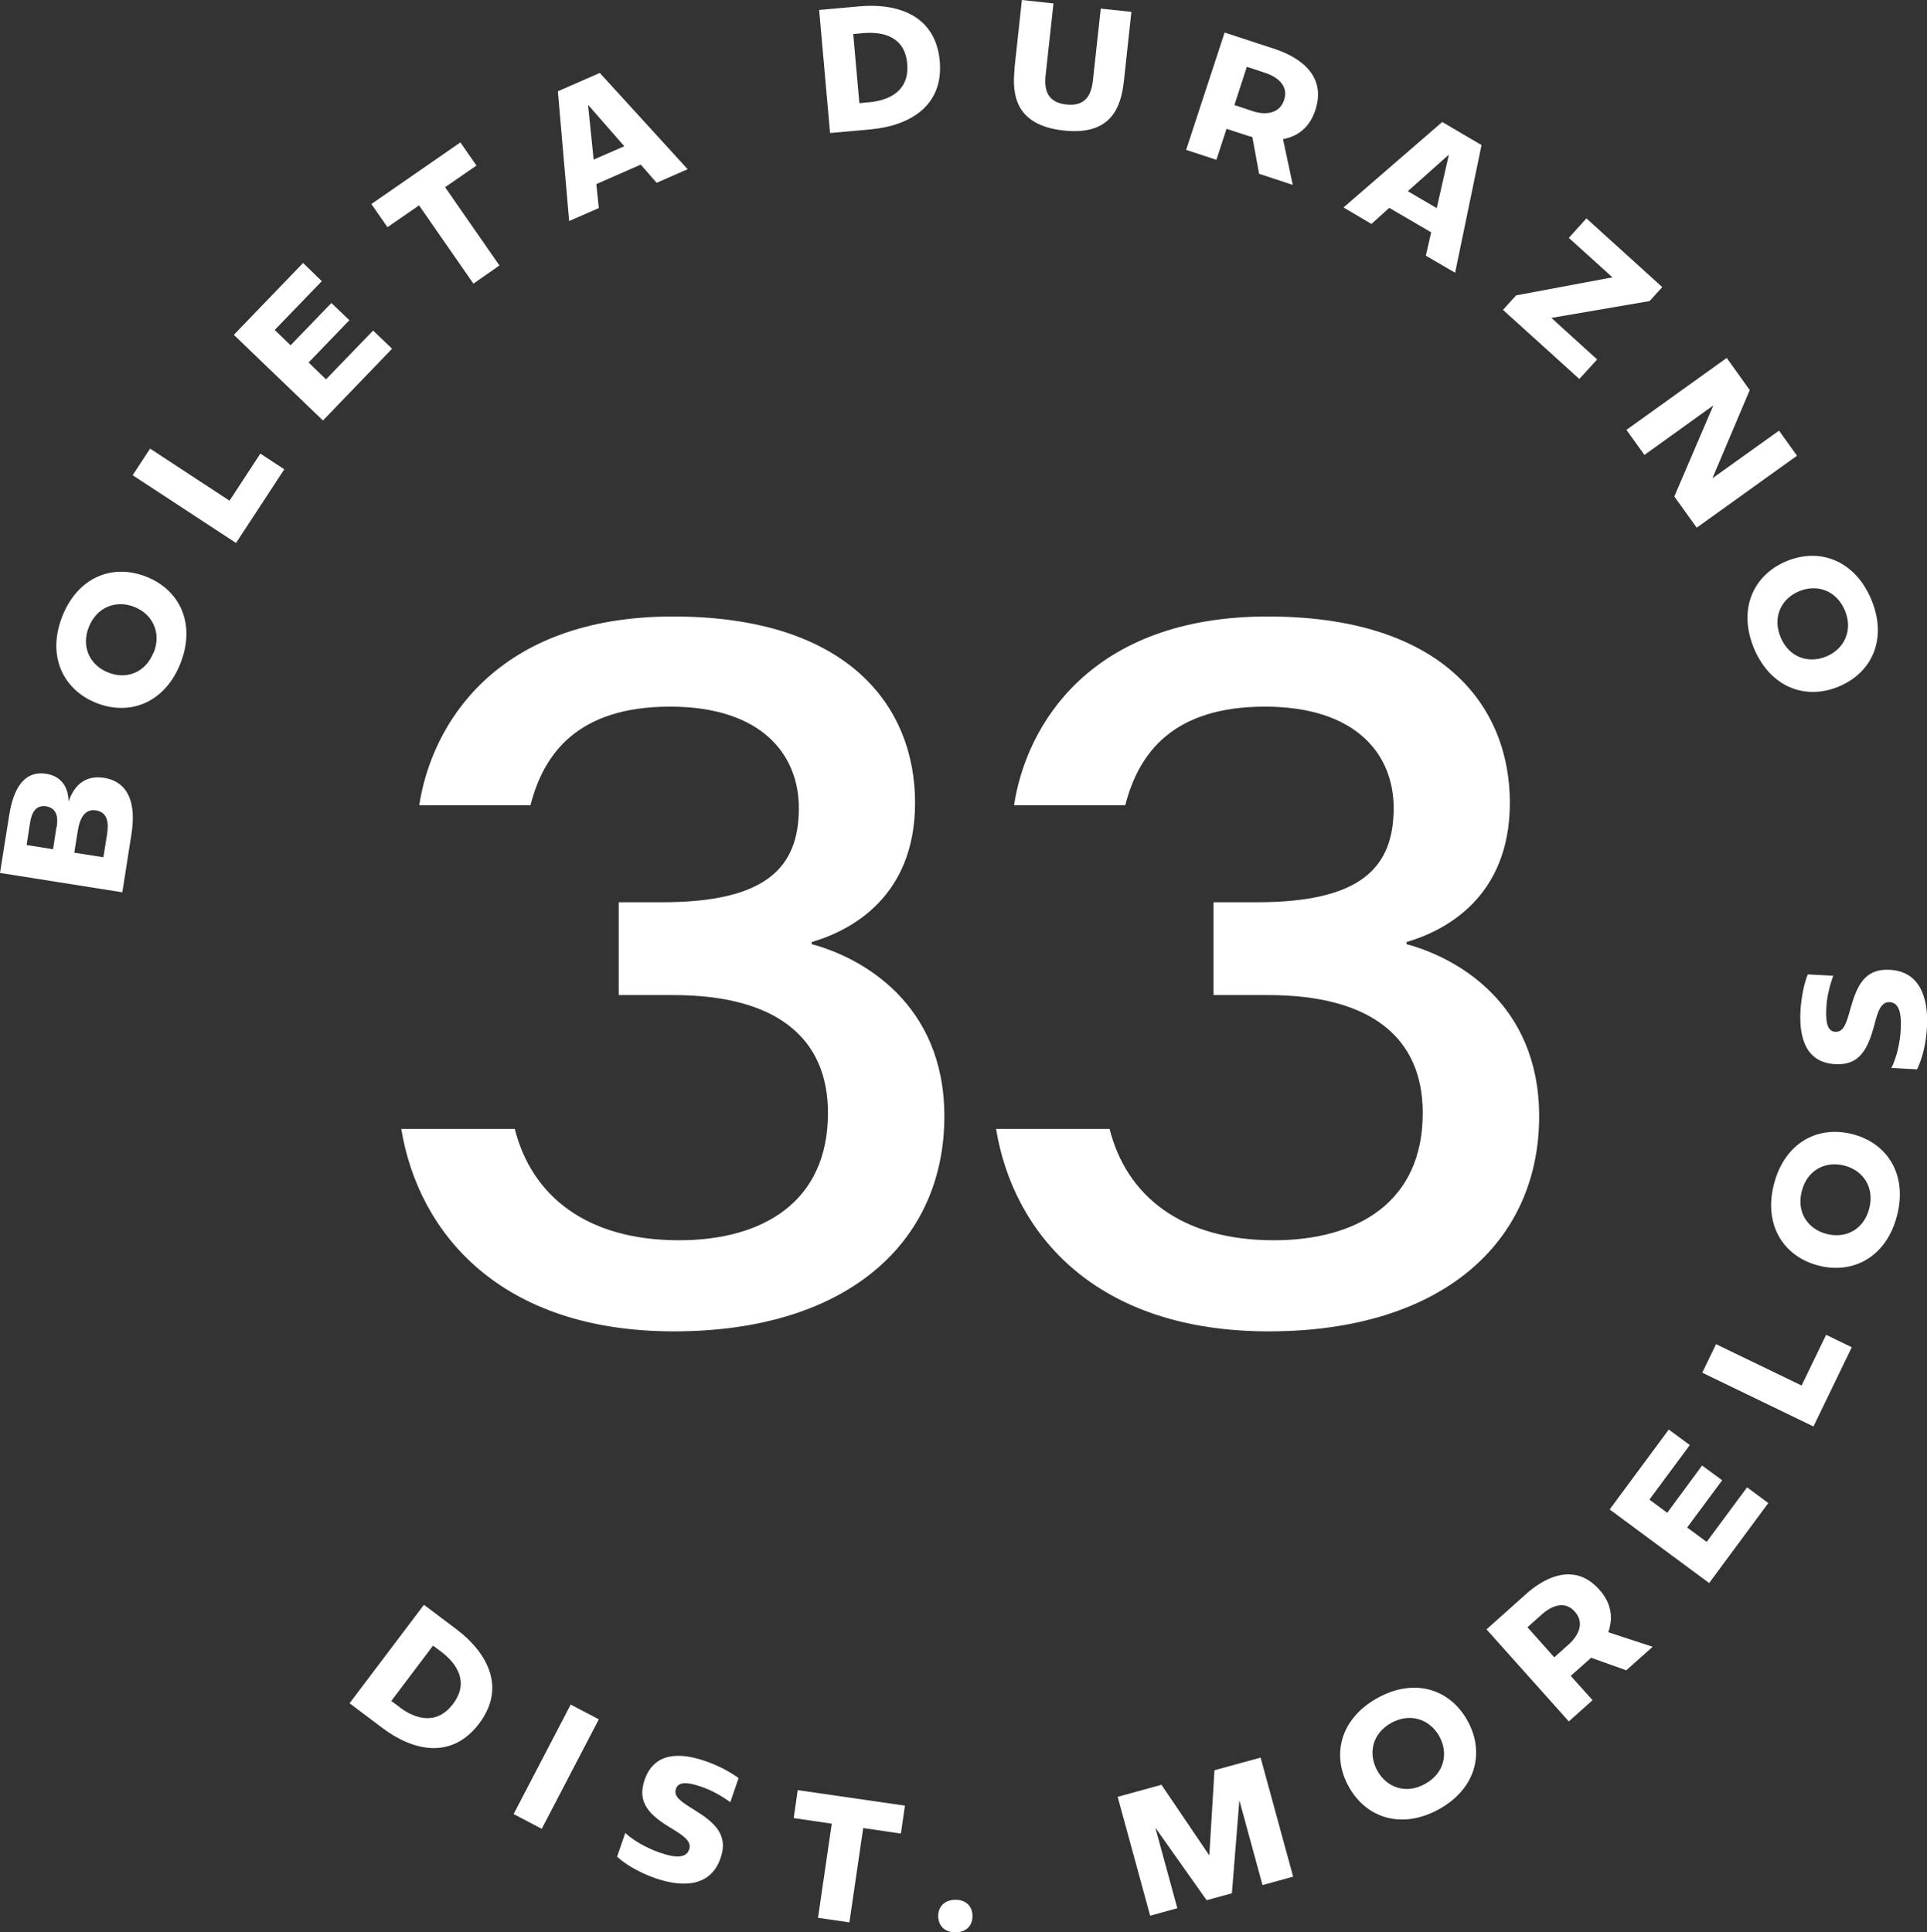 <svg viewBox="0 0 100.66 100.96" xmlns="http://www.w3.org/2000/svg" data-name="Layer 2" id="Layer_2">
  <rect x="0" y="0" width="100.66" height="100.96" fill="#333333" stroke="none"/>
  <defs>
    <style>
      .cls-1 {
        fill: #fff;
      }
    </style>
  </defs>
  <g data-name="Capa 1" id="Capa_1">
    <g>
      <g>
        <path d="M21.9,42.07c.64-4.19,3.99-9.86,13.25-9.86s12.65,4.79,12.65,9.73-3.38,6.69-5.4,7.28v.11c2.62.7,6.93,3.1,6.93,8.99,0,6.58-5.07,11.24-14.13,11.24s-13.34-5.12-14.24-10.58h5.93c.88,3.48,3.72,5.82,8.58,5.82,4.4,0,7.78-2.02,7.78-6.65,0-3.89-2.65-6.16-8.08-6.16h-2.85v-4.85h2.27c5.44,0,7.14-1.82,7.14-4.92,0-2.8-1.95-5.3-6.73-5.3s-6.59,2.41-7.29,5.15h-5.8Z" class="cls-1"></path>
        <path d="M52.97,42.07c.64-4.19,3.99-9.86,13.25-9.86s12.65,4.79,12.65,9.73-3.38,6.69-5.4,7.28v.11c2.62.7,6.93,3.1,6.93,8.99,0,6.58-5.07,11.24-14.13,11.24s-13.34-5.12-14.24-10.58h5.93c.88,3.48,3.72,5.82,8.58,5.82,4.4,0,7.78-2.02,7.78-6.65,0-3.89-2.65-6.16-8.08-6.16h-2.85v-4.85h2.27c5.44,0,7.14-1.82,7.14-4.92,0-2.8-1.95-5.3-6.73-5.3s-6.59,2.41-7.29,5.15h-5.8Z" class="cls-1"></path>
      </g>
      <g>
        <path d="M22.15,83.85l1.7,1.28c1.56,1.18,2.63,3,1.18,4.92-1.46,1.93-3.5,1.41-5.07.22l-1.7-1.28,3.89-5.15h0ZM20.86,89.19c.85.64,1.96.96,2.81-.17.84-1.12.22-2.08-.62-2.72l-.43-.32-2.18,2.89.43.32Z" class="cls-1"></path>
        <path d="M29.81,89.06l1.47.77-2.98,5.72-1.47-.77,2.98-5.72Z" class="cls-1"></path>
        <path d="M32.23,97.02l.43-1.25c.46.42,1.17.81,1.82,1.03.89.31,1.38.25,1.52-.17.15-.45-.35-.75-.92-1.1-1.14-.68-1.82-1.34-1.41-2.53.51-1.49,1.9-1.43,3.17-.99.7.24,1.32.58,1.74.89l-.43,1.26c-.5-.36-1.01-.64-1.55-.82-.77-.26-1.17-.23-1.29.12-.14.42.27.67.97,1.11,1.02.63,1.79,1.28,1.36,2.51-.52,1.52-2,1.54-3.41,1.05-.92-.32-1.63-.78-1.99-1.12h0Z" class="cls-1"></path>
        <path d="M43.44,95.28l-1.98-.29.21-1.46,5.6.81-.21,1.46-1.97-.29-.72,4.93-1.64-.24.72-4.93h0Z" class="cls-1"></path>
        <path d="M49.01,100.09c0-.49.36-.84.92-.83.55,0,.88.37.87.86,0,.5-.35.85-.9.84-.57,0-.9-.37-.89-.87h0Z" class="cls-1"></path>
        <path d="M58.38,93.88l2.29-.63,2.5,3.69.27-4.45,2.41-.66,1.7,6.22-1.6.44-1.21-4.43-.39,4.86-1.32.36-2.68-3.79,1.15,4.21-1.42.39-1.7-6.22h0Z" class="cls-1"></path>
        <path d="M70.46,93.36c-.93-1.66-.44-3.56,1.47-4.63,1.92-1.08,3.79-.51,4.72,1.16.93,1.66.45,3.56-1.47,4.63-1.92,1.07-3.79.5-4.72-1.16ZM74.45,93.2c.99-.55,1.23-1.6.73-2.49-.5-.89-1.52-1.24-2.51-.69-.99.55-1.22,1.6-.72,2.5.5.89,1.51,1.24,2.5.68h0Z" class="cls-1"></path>
        <path d="M77.65,85.13l2.06-1.84c.73-.66,2.42-1.82,3.83-.24.69.77.71,1.56.47,2.23l2.32.76-1.38,1.23-1.84-.66c-.06.07-.12.12-.19.18l-.87.77,1.14,1.27-1.24,1.11-4.3-4.81h0ZM81.95,85.91c.49-.44.85-1.11.31-1.71-.51-.58-1.2-.31-1.71.14l-.76.68,1.4,1.57.76-.68h0Z" class="cls-1"></path>
        <path d="M84.08,78.87l3.09-4.18,1.1.81-2.11,2.85.93.69,1.82-2.47,1.05.77-1.83,2.47,1.02.75,2.11-2.85,1.11.82-3.09,4.18-5.19-3.84h0Z" class="cls-1"></path>
        <path d="M88.92,71.72l.72-1.49,4.47,2.16,1.28-2.65,1.34.65-2,4.14-5.81-2.81h0Z" class="cls-1"></path>
        <path d="M94.98,66.12c-1.84-.48-2.87-2.15-2.31-4.27.56-2.13,2.26-3.07,4.11-2.59,1.84.48,2.87,2.14,2.31,4.27-.55,2.12-2.27,3.07-4.11,2.59h0ZM97.64,63.15c.29-1.1-.3-1.99-1.29-2.25-.99-.26-1.95.23-2.23,1.33-.29,1.1.31,1.99,1.3,2.24.99.26,1.94-.23,2.22-1.32h0Z" class="cls-1"></path>
        <path d="M100.12,55.87l-1.32-.07c.28-.56.46-1.35.49-2.03.05-.94-.14-1.39-.58-1.41-.47-.03-.63.54-.8,1.19-.34,1.28-.78,2.12-2.04,2.05-1.57-.08-1.89-1.44-1.82-2.77.04-.74.19-1.43.38-1.92l1.33.07c-.2.58-.34,1.15-.36,1.72-.04.81.1,1.19.47,1.21.44.02.58-.44.8-1.24.33-1.16.73-2.07,2.04-2,1.6.08,2.03,1.5,1.95,2.99-.05.98-.3,1.78-.53,2.23h0Z" class="cls-1"></path>
      </g>
      <g>
        <path d="M0,45.61l.48-3.02c.21-1.31.73-2.35,1.94-2.16.7.11,1.15.6,1.16,1.45.32-.93.94-1.38,1.85-1.24,1.32.21,1.68,1.39,1.44,2.92l-.48,3.06-6.38-1.01h0ZM2.96,43.22c.08-.48.03-.99-.54-1.09-.57-.09-.77.35-.85.86l-.18,1.16,1.38.22.18-1.16h0ZM5.59,43.61c.1-.64.03-1.17-.58-1.27-.58-.09-.84.42-.94,1.03l-.19,1.18,1.52.24.19-1.18Z" class="cls-1"></path>
        <path d="M5.04,36.73c-1.77-.7-2.59-2.48-1.79-4.52.81-2.05,2.61-2.78,4.39-2.08,1.77.7,2.59,2.47,1.79,4.52-.8,2.04-2.62,2.78-4.39,2.08h0ZM8.03,34.1c.41-1.05-.06-2.01-1.01-2.39-.95-.38-1.96,0-2.38,1.05s.07,2.01,1.02,2.38c.95.38,1.95,0,2.36-1.05h0Z" class="cls-1"></path>
        <path d="M6.93,24.83l.91-1.39,4.15,2.72,1.61-2.46,1.25.82-2.52,3.85-5.4-3.54h0Z" class="cls-1"></path>
        <path d="M12.22,17.49l3.61-3.75.98.95-2.46,2.55.83.8,2.13-2.21.94.9-2.13,2.21.91.88,2.46-2.55.99.95-3.61,3.75-4.65-4.47h0Z" class="cls-1"></path>
        <path d="M21.89,10.73l-1.65,1.14-.84-1.21,4.65-3.22.84,1.21-1.64,1.13,2.84,4.09-1.36.95-2.84-4.09h0Z" class="cls-1"></path>
        <path d="M29.14,4.77l2.19-.96,4.59,5.03-1.62.71-.83-.95-2.32,1.02.13,1.25-1.55.68-.59-6.79h0ZM32.61,7.64l-1.87-2.14h-.02s.29,2.84.29,2.84l1.6-.7h0Z" class="cls-1"></path>
        <path d="M42.79.52l2.12-.19c1.95-.17,3.96.45,4.18,2.86.21,2.4-1.65,3.39-3.61,3.57l-2.12.19-.57-6.42h0ZM45.42,5.34c1.05-.1,2.09-.6,1.97-2.01-.12-1.4-1.23-1.69-2.29-1.6l-.53.05.32,3.61.53-.05Z" class="cls-1"></path>
        <path d="M52.99,3.6l.39-3.6,1.65.18-.41,3.75c-.08.74.07,1.42,1.08,1.53,1.02.11,1.31-.52,1.39-1.26l.41-3.75,1.6.17-.39,3.6c-.15,1.39-.67,2.87-3.14,2.6-2.5-.27-2.72-1.83-2.57-3.22Z" class="cls-1"></path>
        <path d="M63.97,1.7l2.62.86c.94.31,2.78,1.18,2.12,3.19-.32.98-.99,1.39-1.69,1.52l.51,2.39-1.76-.58-.35-1.92c-.09-.02-.17-.05-.25-.07l-1.1-.36-.53,1.62-1.58-.52,2.01-6.13h0ZM65.44,5.81c.62.2,1.39.17,1.64-.59.24-.73-.34-1.2-.98-1.41l-.97-.32-.65,2,.97.32h0Z" class="cls-1"></path>
        <path d="M75.33,6.37l2.06,1.21-1.38,6.67-1.53-.89.28-1.22-2.19-1.28-.93.84-1.46-.86,5.15-4.46h0ZM75.05,10.87l.63-2.77h-.02s-2.12,1.89-2.12,1.89l1.5.88Z" class="cls-1"></path>
        <path d="M79.21,15.43l5.02-.94-2.28-2.06.92-1.02,3.96,3.59-.66.73-5.13.88,2.39,2.17-.93,1.02-3.99-3.61.68-.75Z" class="cls-1"></path>
        <path d="M90.19,18.69l1.21,1.69-1.95,4.61,3.48-2.49.94,1.31-5.24,3.76-1.17-1.63,2.04-4.76-3.6,2.59-.94-1.31,5.24-3.76h0Z" class="cls-1"></path>
        <path d="M93.32,29.32c1.76-.73,3.58-.02,4.43,2,.85,2.04.06,3.82-1.7,4.55-1.75.73-3.58.03-4.43-2-.84-2.03-.05-3.82,1.7-4.55h0ZM93.01,33.29c.44,1.05,1.44,1.4,2.39,1.01.94-.39,1.41-1.37.97-2.41s-1.45-1.39-2.39-1c-.94.39-1.4,1.35-.97,2.4h0Z" class="cls-1"></path>
      </g>
    </g>
  </g>
</svg>